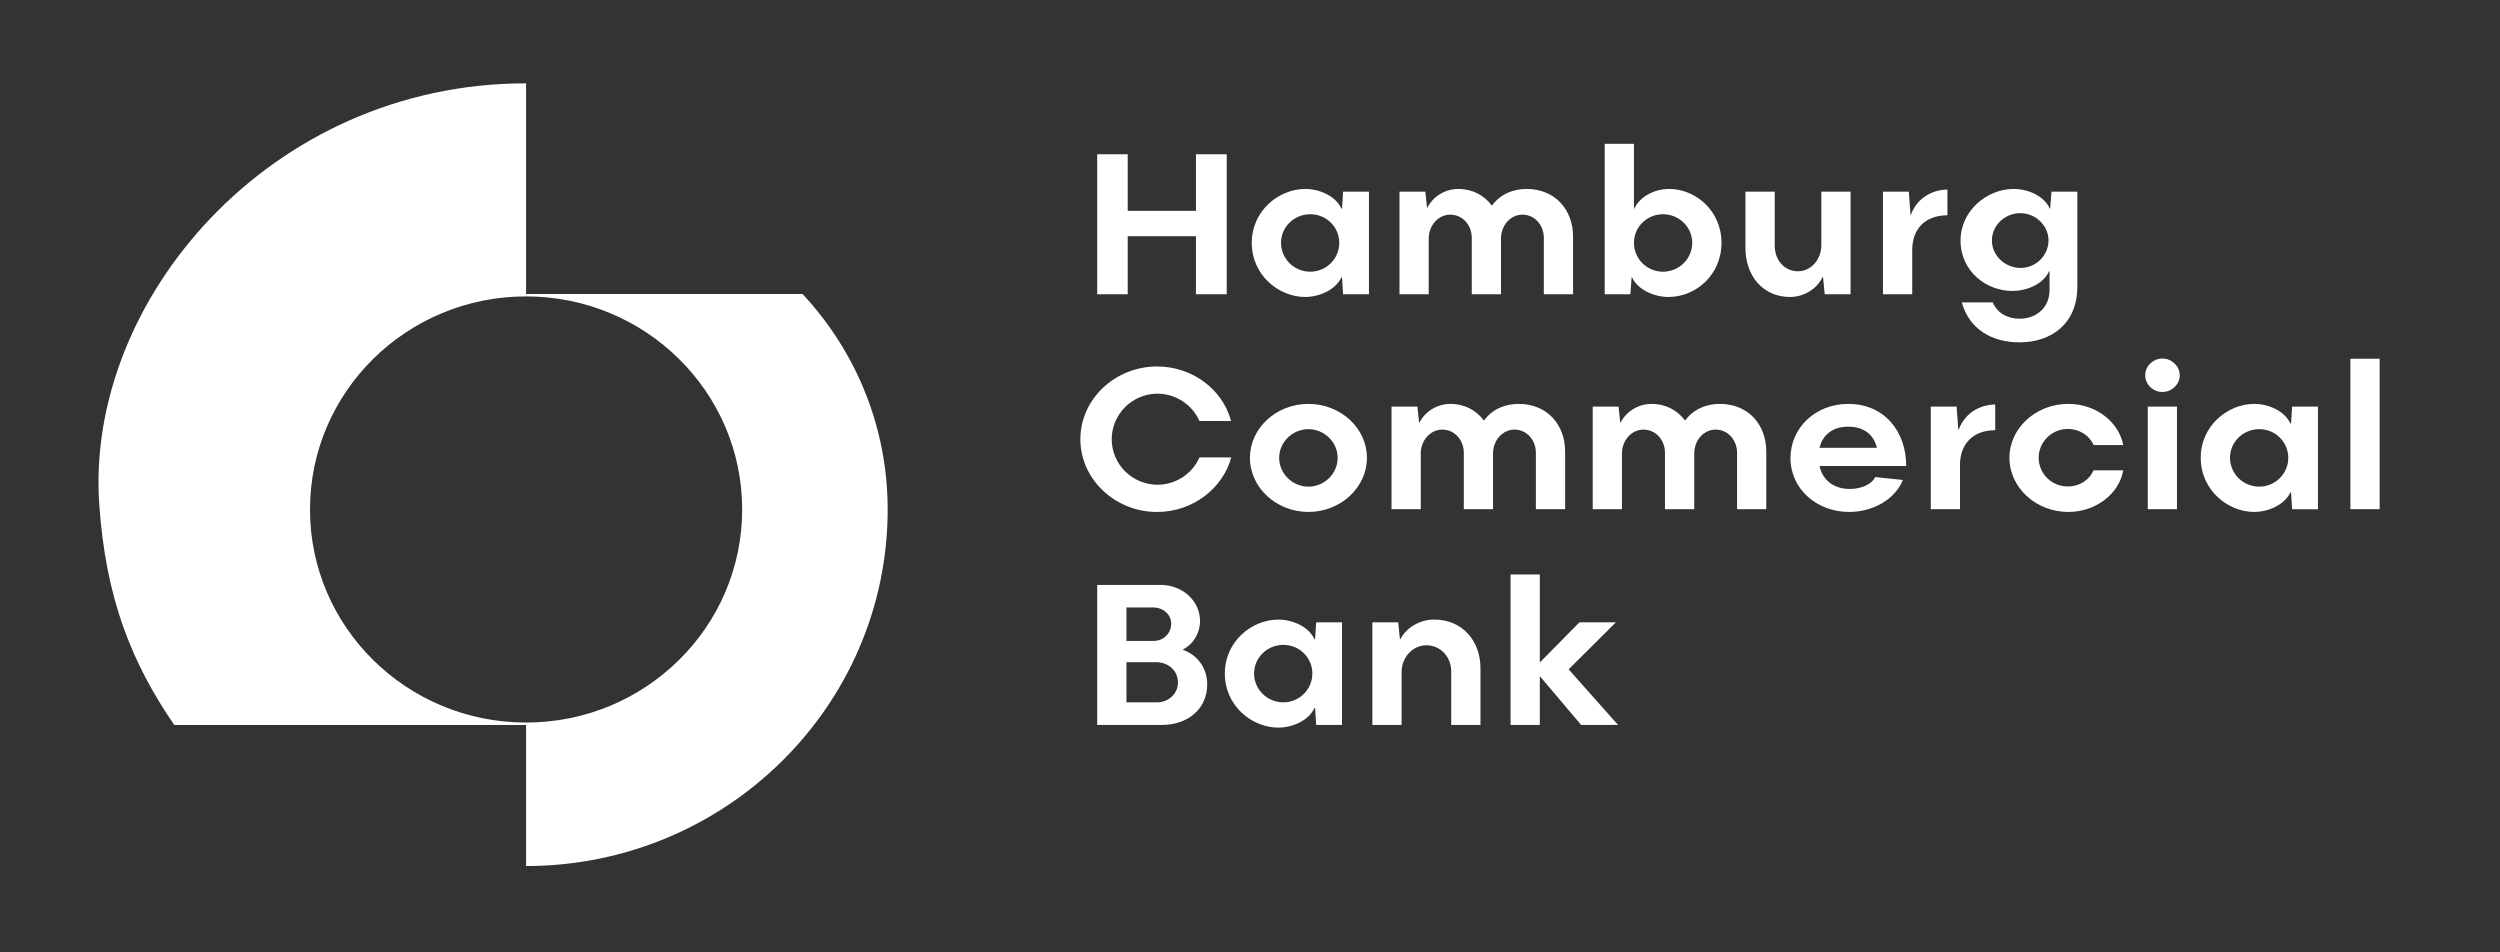 <svg width="105" height="40" viewBox="0 0 105 40" fill="none" xmlns="http://www.w3.org/2000/svg">
<rect x="0" y="0" width="105" height="40" fill="#333333" stroke="none"/>
<g clip-path="url(#clip0_5692_41442)">
<path fill-rule="evenodd" clip-rule="evenodd" d="M48.597 21.502C46.826 21.502 45.375 20.123 45.375 18.446C45.375 16.77 46.826 15.392 48.597 15.392C50.093 15.392 51.357 16.366 51.704 17.683H50.378C50.226 17.341 49.977 17.05 49.661 16.846C49.344 16.641 48.975 16.533 48.597 16.533C48.089 16.541 47.605 16.745 47.248 17.104C46.892 17.462 46.692 17.944 46.692 18.447C46.692 18.949 46.892 19.432 47.248 19.79C47.605 20.148 48.089 20.353 48.597 20.36C48.975 20.362 49.345 20.254 49.662 20.049C49.978 19.845 50.227 19.553 50.378 19.21H51.713C51.357 20.518 50.093 21.502 48.597 21.502ZM52.497 19.228C52.497 17.982 53.601 16.964 54.954 16.964C56.307 16.964 57.411 17.982 57.411 19.228C57.411 20.475 56.308 21.501 54.955 21.501C53.602 21.501 52.497 20.475 52.497 19.228ZM56.182 19.228C56.182 18.569 55.622 18.025 54.954 18.025C54.287 18.025 53.725 18.569 53.725 19.228C53.725 19.895 54.286 20.439 54.954 20.439C55.621 20.439 56.182 19.895 56.182 19.228ZM65.735 18.965V21.387H64.507V19.017C64.507 18.482 64.124 18.043 63.608 18.043C63.109 18.043 62.708 18.491 62.708 19.043V21.387H61.48V19.017C61.48 18.482 61.097 18.043 60.572 18.043C60.082 18.043 59.672 18.491 59.672 19.043V21.387H58.444V17.078H59.53L59.602 17.744H59.62C59.869 17.253 60.395 16.964 60.91 16.964C61.524 16.964 62.005 17.235 62.326 17.665C62.708 17.138 63.278 16.964 63.785 16.964C64.979 16.964 65.735 17.832 65.735 18.965ZM74.184 18.965V21.387H72.956V19.017C72.956 18.482 72.573 18.043 72.056 18.043C71.558 18.043 71.158 18.491 71.158 19.043V21.387H69.929V19.017C69.929 18.482 69.546 18.043 69.022 18.043C68.531 18.043 68.122 18.491 68.122 19.043V21.387H66.894V17.078H67.98L68.05 17.744H68.068C68.318 17.253 68.843 16.964 69.36 16.964C69.974 16.964 70.454 17.235 70.774 17.665C71.158 17.138 71.727 16.964 72.234 16.964C73.427 16.964 74.184 17.832 74.184 18.965ZM78.761 20.036L79.918 20.158C79.615 20.94 78.699 21.502 77.666 21.502C76.304 21.502 75.2 20.536 75.2 19.237C75.2 17.99 76.224 16.964 77.63 16.964C79.135 16.964 80.061 18.113 80.061 19.571H76.42C76.553 20.176 77.025 20.536 77.692 20.536C78.139 20.536 78.591 20.369 78.76 20.036M76.42 18.807H78.833C78.681 18.209 78.236 17.92 77.63 17.92C76.972 17.92 76.553 18.263 76.42 18.807ZM81.093 17.077H82.178L82.249 18.043H82.267C82.534 17.323 83.175 16.999 83.799 16.989V18.069C82.846 18.069 82.32 18.666 82.32 19.526V21.387H81.093V17.077ZM86.87 21.502C85.508 21.502 84.396 20.475 84.396 19.229C84.396 17.981 85.508 16.963 86.87 16.963C88.045 16.963 88.998 17.736 89.175 18.692H87.93C87.769 18.306 87.351 18.016 86.844 18.016C86.167 18.016 85.623 18.57 85.623 19.229C85.625 19.548 85.754 19.854 85.982 20.079C86.211 20.305 86.52 20.431 86.843 20.431C87.351 20.431 87.752 20.158 87.93 19.754H89.175C89.006 20.738 88.027 21.502 86.87 21.502ZM90.099 15.761C90.099 15.383 90.428 15.058 90.82 15.058C91.211 15.058 91.55 15.383 91.55 15.761C91.55 16.147 91.211 16.463 90.82 16.463C90.428 16.463 90.099 16.147 90.099 15.761ZM90.206 21.387H91.433V17.077H90.206V21.387ZM92.431 19.228C92.431 17.867 93.58 16.964 94.675 16.964C95.306 16.964 95.966 17.279 96.197 17.788H96.224L96.268 17.077H97.354V21.388H96.268L96.224 20.677H96.197C95.955 21.203 95.271 21.501 94.675 21.501C93.571 21.501 92.431 20.589 92.431 19.228ZM96.108 19.228C96.108 19.07 96.077 18.913 96.015 18.767C95.954 18.62 95.864 18.487 95.751 18.376C95.638 18.264 95.503 18.175 95.355 18.115C95.207 18.055 95.049 18.024 94.888 18.025C94.211 18.025 93.659 18.56 93.659 19.228C93.661 19.55 93.791 19.858 94.021 20.085C94.251 20.312 94.563 20.439 94.888 20.439C95.049 20.439 95.208 20.407 95.356 20.346C95.504 20.285 95.638 20.196 95.752 20.083C95.865 19.971 95.954 19.837 96.016 19.691C96.077 19.544 96.108 19.387 96.108 19.228Z" fill="white"/>
<path fill-rule="evenodd" clip-rule="evenodd" d="M98.717 21.387H99.945V15.067H98.717V21.387ZM46.083 24.566H48.745C49.653 24.566 50.401 25.224 50.401 26.084C50.401 26.584 50.133 27.049 49.67 27.287C50.294 27.506 50.703 28.051 50.703 28.753C50.703 29.736 49.929 30.448 48.789 30.448H46.083V24.565V24.566ZM48.459 26.918C48.869 26.918 49.19 26.593 49.19 26.198C49.19 25.812 48.859 25.514 48.433 25.514H47.311V26.919L48.459 26.918ZM48.593 29.499C49.092 29.499 49.475 29.121 49.475 28.665C49.475 28.182 49.083 27.813 48.566 27.813H47.311V29.499H48.593ZM51.443 28.287C51.443 26.927 52.591 26.023 53.687 26.023C54.318 26.023 54.977 26.338 55.208 26.848H55.235L55.279 26.137H56.365V30.447H55.279L55.235 29.736H55.208C54.967 30.262 54.283 30.56 53.687 30.56C52.582 30.56 51.443 29.648 51.443 28.287ZM55.119 28.287C55.119 28.129 55.088 27.972 55.027 27.826C54.965 27.68 54.876 27.547 54.762 27.435C54.649 27.324 54.515 27.235 54.367 27.175C54.219 27.115 54.06 27.085 53.9 27.085C53.223 27.085 52.671 27.621 52.671 28.287C52.672 28.609 52.802 28.917 53.033 29.144C53.263 29.371 53.575 29.499 53.9 29.499C54.061 29.499 54.219 29.467 54.367 29.406C54.516 29.345 54.65 29.255 54.763 29.143C54.876 29.03 54.966 28.897 55.027 28.75C55.088 28.603 55.119 28.446 55.119 28.287ZM57.639 26.137H58.725L58.796 26.847H58.815C59.081 26.338 59.65 26.022 60.239 26.022C61.423 26.022 62.18 26.918 62.18 28.068V30.447H60.951V28.191C60.951 27.593 60.505 27.102 59.909 27.102C59.34 27.102 58.868 27.602 58.868 28.217V30.447H57.639V26.137ZM63.444 24.127H64.672V27.805H64.691L66.337 26.137H67.868L65.883 28.112L67.958 30.447H66.408L64.691 28.419H64.672V30.447H63.444V24.127ZM51.522 6.478V12.36H50.23V9.919H47.364V12.36H46.083V6.478H47.364V8.857H50.23V6.478H51.522ZM52.574 10.2C52.574 8.84 53.722 7.936 54.817 7.936C55.448 7.936 56.107 8.251 56.339 8.761H56.366L56.41 8.05H57.496V12.36H56.41L56.365 11.648H56.339C56.098 12.174 55.412 12.473 54.817 12.473C53.713 12.473 52.574 11.561 52.574 10.2ZM56.25 10.2C56.25 10.042 56.219 9.885 56.158 9.739C56.096 9.593 56.007 9.46 55.893 9.348C55.78 9.236 55.645 9.148 55.498 9.088C55.349 9.028 55.191 8.997 55.031 8.998C54.354 8.998 53.802 9.533 53.802 10.2C53.803 10.522 53.933 10.83 54.163 11.057C54.394 11.284 54.706 11.412 55.031 11.411C55.707 11.411 56.25 10.867 56.25 10.2ZM66.069 9.937V12.36H64.841V9.989C64.841 9.454 64.457 9.015 63.942 9.015C63.442 9.015 63.042 9.463 63.042 10.016V12.36H61.814V9.989C61.814 9.454 61.431 9.015 60.906 9.015C60.416 9.015 60.006 9.463 60.006 10.016V12.36H58.779V8.049H59.864L59.935 8.717H59.953C60.203 8.226 60.728 7.936 61.245 7.936C61.858 7.936 62.338 8.208 62.66 8.638C63.042 8.111 63.611 7.936 64.118 7.936C65.312 7.936 66.069 8.805 66.069 9.937ZM68.626 8.76H68.644C68.867 8.261 69.481 7.936 70.104 7.936C71.207 7.936 72.302 8.84 72.302 10.201C72.302 11.561 71.207 12.473 70.078 12.473C69.481 12.473 68.786 12.175 68.546 11.649H68.528L68.475 12.36H67.398V6.039H68.626V8.76ZM71.074 10.201C71.074 9.534 70.522 8.998 69.845 8.998C69.169 8.998 68.626 9.533 68.626 10.201C68.626 10.359 68.657 10.517 68.718 10.663C68.779 10.81 68.869 10.944 68.982 11.056C69.095 11.169 69.23 11.258 69.378 11.319C69.526 11.38 69.685 11.412 69.845 11.412C70.17 11.412 70.482 11.284 70.713 11.057C70.943 10.83 71.073 10.522 71.074 10.201ZM77.724 12.36H76.639L76.568 11.64H76.549C76.292 12.158 75.748 12.473 75.179 12.473C74.039 12.473 73.309 11.578 73.309 10.42V8.05H74.538V10.314C74.538 10.938 74.956 11.394 75.517 11.394C76.041 11.394 76.496 10.929 76.496 10.288V8.049H77.724V12.36ZM79.085 8.05H80.17L80.241 9.015H80.26C80.526 8.296 81.168 7.971 81.791 7.962V9.042C80.838 9.042 80.313 9.638 80.313 10.498V12.36H79.085L79.085 8.05ZM82.396 12.702H83.695C83.892 13.158 84.32 13.386 84.818 13.386C85.512 13.386 86.081 12.939 86.081 12.174V11.403L86.064 11.385C85.842 11.903 85.174 12.219 84.506 12.219C83.447 12.219 82.343 11.411 82.343 10.104C82.343 8.84 83.465 7.936 84.569 7.936C85.174 7.936 85.851 8.225 86.091 8.76H86.108L86.162 8.049H87.248V12.043C87.248 13.588 86.162 14.379 84.819 14.379C83.66 14.379 82.708 13.826 82.396 12.702ZM86.037 10.095C86.037 9.481 85.504 8.953 84.854 8.953C84.204 8.953 83.66 9.463 83.66 10.104C83.66 10.726 84.204 11.254 84.87 11.254C85.18 11.251 85.476 11.128 85.694 10.911C85.913 10.694 86.036 10.401 86.038 10.095M22.095 12.449C27.108 12.449 31.171 16.456 31.171 21.398C31.171 26.34 27.108 30.347 22.095 30.347V36.373C30.469 36.373 37.282 29.655 37.282 21.398C37.282 17.999 36 14.813 33.708 12.348H22.095V12.449Z" fill="white"/>
<path fill-rule="evenodd" clip-rule="evenodd" d="M7.318 30.449C5.512 27.807 4.441 25.128 4.168 21.173C3.58 12.64 11.324 3.5 22.095 3.5V12.449C17.083 12.449 13.02 16.456 13.02 21.398C13.02 26.34 17.083 30.347 22.095 30.347V30.449H7.318Z" fill="white"/>
</g>
<defs>
<clipPath id="clip0_5692_41442">
<rect width="96" height="33" fill="white" transform="translate(4.136 3.5)"/>
</clipPath>
</defs>
</svg>
